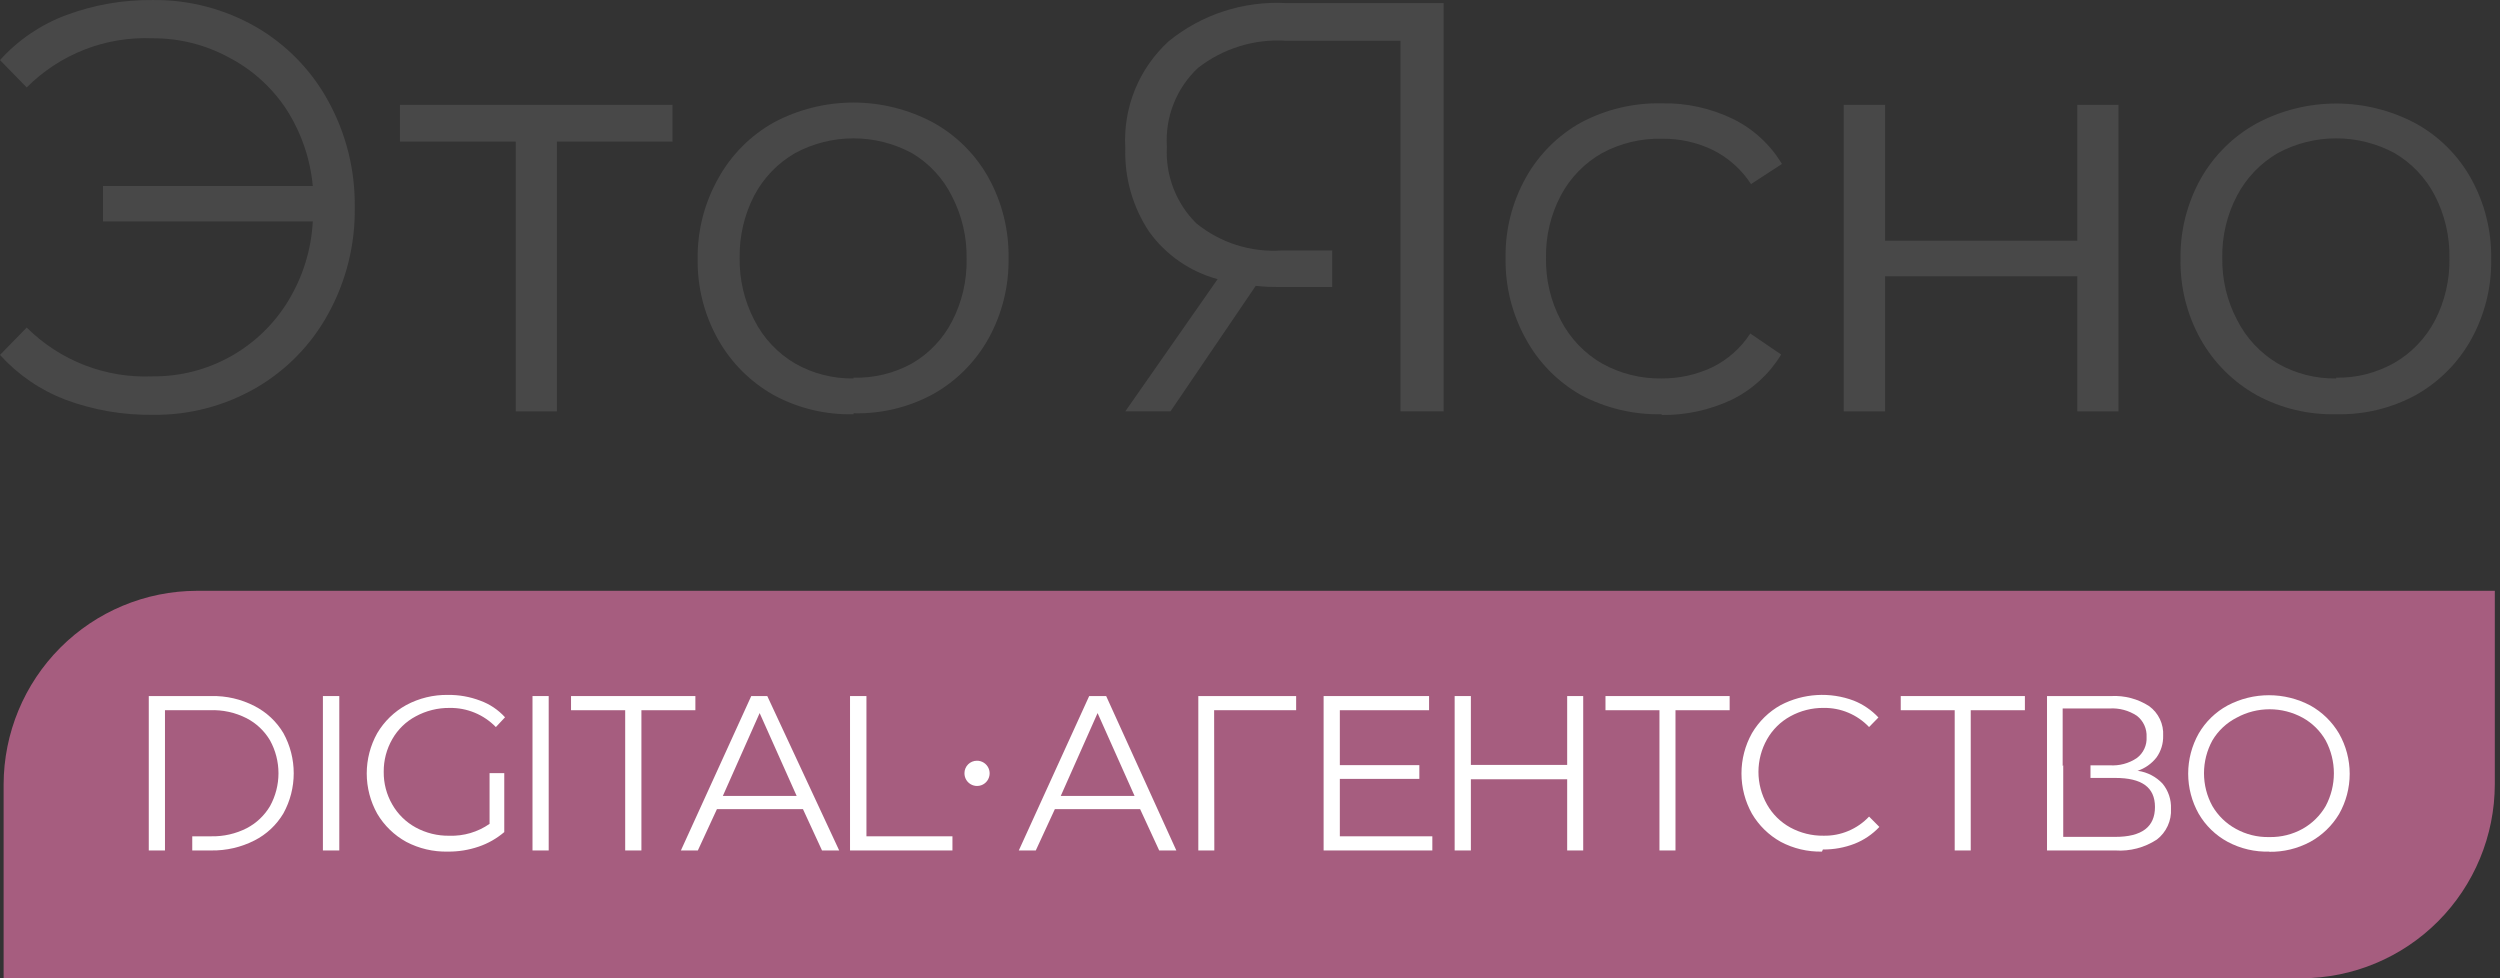 <?xml version="1.0" encoding="UTF-8"?> <svg xmlns="http://www.w3.org/2000/svg" width="92" height="36" viewBox="0 0 92 36" fill="none"><rect x="0" y="0" width="92" height="36" fill="#333333" stroke="none"/> <path fill-rule="evenodd" clip-rule="evenodd" d="M7.236 21.742H91.809V28.867C91.804 30.757 91.053 32.568 89.721 33.905C88.389 35.241 86.584 35.994 84.7 36H0.133V28.867C0.138 26.979 0.888 25.17 2.219 23.835C3.55 22.5 5.354 21.748 7.236 21.742Z" fill="#A65D7F"></path> <path d="M5.615 0.001C6.945 -0.015 8.256 0.325 9.412 0.986C10.534 1.634 11.457 2.579 12.079 3.718C12.738 4.916 13.074 6.265 13.055 7.633C13.075 9.001 12.739 10.35 12.079 11.547C11.457 12.686 10.534 13.631 9.412 14.279C8.257 14.944 6.946 15.284 5.615 15.265C4.521 15.279 3.433 15.09 2.407 14.709C1.487 14.358 0.662 13.793 0 13.061L0.983 12.054C1.59 12.658 2.314 13.129 3.112 13.438C3.909 13.747 4.761 13.887 5.615 13.85C6.615 13.86 7.6 13.61 8.475 13.124C9.35 12.638 10.084 11.932 10.605 11.076C11.145 10.19 11.457 9.183 11.511 8.147H3.79V6.844H11.511C11.417 5.841 11.085 4.875 10.542 4.028C10.01 3.218 9.28 2.559 8.422 2.113C7.56 1.645 6.595 1.403 5.615 1.409C4.76 1.372 3.907 1.514 3.109 1.825C2.312 2.137 1.588 2.611 0.983 3.218L0 2.211C0.667 1.471 1.503 0.903 2.435 0.557C3.453 0.178 4.53 -0.01 5.615 0.001Z" fill="#484848"></path> <path d="M24.748 5.211H20.495V15.138H18.979V5.211H14.719V3.859H24.748V5.211Z" fill="#484848"></path> <path d="M31.409 15.244C30.386 15.27 29.375 15.027 28.475 14.54C27.617 14.058 26.908 13.35 26.425 12.491C25.918 11.59 25.659 10.569 25.674 9.534C25.659 8.499 25.919 7.478 26.425 6.577C26.902 5.708 27.612 4.99 28.475 4.507C29.377 4.026 30.383 3.774 31.405 3.774C32.427 3.774 33.433 4.026 34.335 4.507C35.193 4.979 35.901 5.684 36.378 6.541C36.877 7.446 37.131 8.465 37.115 9.499C37.132 10.532 36.878 11.552 36.378 12.456C35.9 13.315 35.193 14.025 34.335 14.505C33.438 14.992 32.429 15.234 31.409 15.209V15.244ZM31.409 13.899C32.158 13.918 32.899 13.739 33.556 13.378C34.189 13.013 34.703 12.472 35.037 11.822C35.403 11.114 35.587 10.325 35.571 9.527C35.586 8.729 35.402 7.94 35.037 7.231C34.709 6.565 34.195 6.01 33.556 5.633C32.896 5.278 32.158 5.091 31.409 5.091C30.659 5.091 29.921 5.278 29.261 5.633C28.624 6 28.104 6.539 27.759 7.189C27.392 7.897 27.206 8.686 27.219 9.484C27.205 10.283 27.391 11.072 27.759 11.78C28.097 12.446 28.618 13 29.261 13.378C29.915 13.75 30.657 13.94 31.409 13.927V13.899Z" fill="#484848"></path> <path d="M51.538 10.562V1.5H47.327C46.161 1.424 45.008 1.78 44.085 2.5C43.692 2.868 43.386 3.32 43.188 3.821C42.99 4.323 42.906 4.862 42.941 5.401C42.912 5.92 42.994 6.44 43.18 6.925C43.367 7.41 43.653 7.851 44.022 8.217C44.908 8.938 46.034 9.295 47.173 9.217H49.026V10.562H47.068C46.871 10.562 46.583 10.562 46.211 10.519L43.074 15.138H41.411L44.808 10.273C43.793 9.998 42.904 9.381 42.288 8.527C41.684 7.618 41.377 6.542 41.411 5.45C41.368 4.717 41.489 3.985 41.764 3.305C42.04 2.625 42.464 2.016 43.004 1.521C44.217 0.533 45.753 0.032 47.313 0.113H53.125V15.138H51.538V10.562Z" fill="#484848"></path> <path d="M61.167 15.244C60.129 15.269 59.102 15.026 58.184 14.54C57.326 14.055 56.62 13.338 56.149 12.47C55.645 11.562 55.389 10.537 55.405 9.498C55.388 8.464 55.645 7.444 56.149 6.541C56.626 5.687 57.331 4.982 58.184 4.507C59.102 4.02 60.129 3.778 61.167 3.803C62.066 3.786 62.955 3.982 63.764 4.373C64.516 4.739 65.145 5.316 65.575 6.034L64.438 6.774C64.089 6.238 63.605 5.806 63.034 5.52C62.454 5.241 61.818 5.099 61.174 5.105C60.402 5.085 59.637 5.267 58.956 5.633C58.314 5.997 57.788 6.537 57.441 7.189C57.068 7.896 56.879 8.685 56.893 9.484C56.877 10.288 57.065 11.083 57.441 11.794C57.785 12.456 58.311 13.006 58.956 13.378C59.626 13.75 60.381 13.94 61.146 13.927C61.789 13.931 62.424 13.792 63.006 13.519C63.578 13.239 64.063 12.808 64.41 12.273L65.547 13.047C65.112 13.764 64.481 14.341 63.729 14.709C62.92 15.091 62.034 15.284 61.139 15.272L61.167 15.244Z" fill="#484848"></path> <path d="M67.848 3.859H69.371V8.858H76.445V3.859H77.961V15.138H76.445V10.167H69.371V15.138H67.848V3.859Z" fill="#484848"></path> <path d="M85.97 15.244C84.95 15.269 83.941 15.027 83.043 14.54C82.184 14.059 81.472 13.35 80.987 12.491C80.482 11.589 80.225 10.568 80.243 9.534C80.226 8.499 80.483 7.479 80.987 6.577C81.471 5.72 82.183 5.016 83.043 4.542C83.945 4.061 84.95 3.81 85.97 3.81C86.991 3.81 87.996 4.061 88.897 4.542C89.755 5.014 90.463 5.719 90.939 6.577C91.439 7.481 91.693 8.5 91.676 9.534C91.694 10.567 91.439 11.587 90.939 12.491C90.461 13.351 89.754 14.06 88.897 14.54C87.999 15.027 86.99 15.269 85.97 15.244ZM85.97 13.899C86.722 13.912 87.464 13.722 88.118 13.35C88.751 12.983 89.266 12.443 89.606 11.794C89.972 11.085 90.155 10.296 90.139 9.499C90.154 8.701 89.971 7.912 89.606 7.203C89.269 6.549 88.752 6.004 88.118 5.633C87.458 5.278 86.72 5.091 85.97 5.091C85.221 5.091 84.483 5.278 83.823 5.633C83.189 6.002 82.672 6.541 82.328 7.189C81.955 7.896 81.766 8.685 81.78 9.484C81.766 10.284 81.954 11.074 82.328 11.78C82.665 12.444 83.184 12.998 83.823 13.378C84.477 13.75 85.218 13.94 85.97 13.927V13.899Z" fill="#484848"></path> <path d="M7.075 31.297V30.776H7.777C8.227 30.785 8.673 30.684 9.075 30.48C9.434 30.294 9.733 30.011 9.938 29.663C10.141 29.293 10.248 28.878 10.248 28.456C10.248 28.033 10.141 27.618 9.938 27.248C9.733 26.9 9.434 26.617 9.075 26.431C8.656 26.218 8.19 26.116 7.721 26.136H6.071V31.297H5.475V25.615H7.777C8.328 25.602 8.873 25.728 9.363 25.981C9.806 26.206 10.176 26.552 10.43 26.98C10.679 27.432 10.809 27.94 10.809 28.456C10.809 28.971 10.679 29.479 10.43 29.931C10.176 30.359 9.806 30.706 9.363 30.93C8.872 31.18 8.327 31.305 7.777 31.297H7.075Z" fill="white"></path> <path d="M11.883 25.615H12.486V31.297H11.883V25.615Z" fill="white"></path> <path d="M17.981 28.452H18.557V30.621C18.28 30.857 17.961 31.039 17.616 31.156C17.25 31.281 16.866 31.343 16.479 31.339C15.947 31.351 15.421 31.228 14.949 30.98C14.508 30.737 14.139 30.38 13.882 29.945C13.629 29.492 13.496 28.982 13.496 28.463C13.496 27.944 13.629 27.433 13.882 26.981C14.139 26.546 14.508 26.189 14.949 25.946C15.422 25.692 15.951 25.564 16.486 25.573C16.891 25.568 17.294 25.64 17.672 25.784C18.022 25.91 18.335 26.121 18.585 26.396L18.248 26.756C18.026 26.528 17.761 26.348 17.468 26.227C17.174 26.106 16.86 26.046 16.543 26.052C16.109 26.047 15.681 26.154 15.3 26.361C14.939 26.552 14.639 26.843 14.437 27.199C14.226 27.565 14.117 27.981 14.121 28.403C14.116 28.826 14.225 29.242 14.437 29.607C14.641 29.963 14.94 30.256 15.3 30.452C15.679 30.658 16.105 30.762 16.535 30.755C17.063 30.773 17.582 30.62 18.016 30.318V28.452H17.981Z" fill="white"></path> <path d="M19.596 25.615H20.192V31.297H19.596V25.615Z" fill="white"></path> <path d="M23.007 26.136H21.014V25.615H25.59V26.136H23.604V31.297H23.007V26.136Z" fill="white"></path> <path d="M29.535 29.776H26.383L25.681 31.297H25.057L27.646 25.615H28.236L30.882 31.297H30.25L29.549 29.776H29.535ZM29.317 29.29L27.955 26.241L26.601 29.29H29.317Z" fill="white"></path> <path d="M31.281 25.615H31.885V30.776H35.05V31.297H31.281V25.615Z" fill="white"></path> <path d="M41.97 29.776H38.819L38.117 31.297H37.492L40.082 25.615H40.707L43.289 31.297H42.658L41.956 29.776H41.97ZM41.752 29.29L40.391 26.241L39.036 29.29H41.752Z" fill="white"></path> <path d="M47.698 26.136H44.68L44.687 31.297H44.098V25.615H47.698V26.136Z" fill="white"></path> <path d="M52.71 30.776V31.297H48.709V25.615H52.59V26.136H49.306V28.157H52.232V28.663H49.306V30.776H52.71Z" fill="white"></path> <path d="M58.262 25.615V31.297H57.672V28.677H54.128V31.297H53.531V25.615H54.128V28.149H57.672V25.615H58.262Z" fill="white"></path> <path d="M63.651 26.136H61.658V31.297H61.068V26.136H59.082V25.615H63.651V26.136Z" fill="white"></path> <path d="M67.048 31.339C66.52 31.35 65.999 31.227 65.532 30.98C65.093 30.736 64.727 30.379 64.472 29.945C64.219 29.492 64.086 28.982 64.086 28.463C64.086 27.944 64.219 27.433 64.472 26.981C64.727 26.547 65.093 26.189 65.532 25.946C65.944 25.731 66.396 25.606 66.859 25.578C67.322 25.55 67.786 25.62 68.22 25.784C68.564 25.921 68.873 26.133 69.126 26.403L68.782 26.755C68.566 26.528 68.305 26.348 68.017 26.227C67.728 26.105 67.417 26.046 67.104 26.051C66.677 26.048 66.257 26.155 65.883 26.361C65.525 26.557 65.228 26.85 65.027 27.206C64.82 27.572 64.711 27.986 64.711 28.406C64.711 28.827 64.82 29.241 65.027 29.607C65.228 29.963 65.525 30.255 65.883 30.452C66.258 30.655 66.678 30.76 67.104 30.754C67.417 30.761 67.728 30.702 68.017 30.58C68.306 30.459 68.567 30.279 68.782 30.05L69.161 30.431C68.906 30.702 68.594 30.914 68.248 31.05C67.877 31.194 67.481 31.265 67.083 31.261L67.048 31.339Z" fill="white"></path> <path d="M74.516 26.136H72.523V31.297H71.933V26.136H69.947V25.615H74.516V26.136Z" fill="white"></path> <path d="M78.685 28.368C79.029 28.419 79.346 28.585 79.583 28.839C79.796 29.098 79.906 29.427 79.892 29.762C79.904 29.979 79.863 30.195 79.772 30.393C79.682 30.59 79.545 30.763 79.373 30.895C78.92 31.193 78.383 31.334 77.843 31.297H75.33V25.615H77.688C78.184 25.588 78.675 25.718 79.092 25.988C79.26 26.112 79.396 26.276 79.485 26.465C79.575 26.654 79.616 26.863 79.604 27.072C79.612 27.36 79.526 27.642 79.359 27.875C79.179 28.105 78.934 28.277 78.657 28.368H78.685ZM75.927 28.163V30.797H77.843C78.818 30.797 79.303 30.431 79.303 29.698C79.303 28.966 78.811 28.628 77.843 28.628H76.93V28.163H77.632C77.987 28.189 78.34 28.095 78.636 27.896C78.755 27.807 78.85 27.689 78.912 27.554C78.975 27.419 79.003 27.27 78.994 27.122C79.002 26.972 78.974 26.823 78.911 26.686C78.849 26.55 78.754 26.431 78.636 26.34C78.339 26.144 77.987 26.05 77.632 26.072H75.906V28.185L75.927 28.163Z" fill="white"></path> <path d="M83.522 31.339C82.985 31.357 82.452 31.233 81.978 30.98C81.534 30.74 81.165 30.382 80.911 29.945C80.658 29.495 80.525 28.987 80.525 28.47C80.525 27.953 80.658 27.445 80.911 26.995C81.165 26.558 81.534 26.2 81.978 25.96C82.446 25.713 82.968 25.584 83.497 25.584C84.027 25.584 84.548 25.713 85.017 25.96C85.456 26.204 85.822 26.561 86.077 26.995C86.334 27.446 86.469 27.957 86.469 28.477C86.469 28.997 86.334 29.508 86.077 29.959C85.82 30.388 85.454 30.74 85.017 30.98C84.551 31.23 84.029 31.356 83.501 31.346L83.522 31.339ZM83.522 30.804C83.946 30.811 84.365 30.707 84.736 30.501C85.089 30.303 85.382 30.014 85.585 29.663C85.783 29.292 85.887 28.877 85.887 28.456C85.887 28.035 85.783 27.62 85.585 27.248C85.384 26.896 85.09 26.606 84.736 26.411C84.363 26.207 83.946 26.101 83.522 26.101C83.098 26.101 82.68 26.207 82.308 26.411C81.938 26.6 81.628 26.89 81.416 27.248C81.213 27.618 81.107 28.034 81.107 28.456C81.107 28.878 81.213 29.294 81.416 29.663C81.623 30.016 81.921 30.306 82.279 30.501C82.651 30.707 83.07 30.812 83.494 30.804H83.522Z" fill="white"></path> <path fill-rule="evenodd" clip-rule="evenodd" d="M35.948 27.995C36.041 27.993 36.131 28.02 36.208 28.07C36.286 28.121 36.346 28.193 36.382 28.278C36.418 28.363 36.428 28.457 36.41 28.548C36.392 28.639 36.348 28.723 36.283 28.788C36.218 28.853 36.135 28.898 36.044 28.915C35.954 28.933 35.86 28.923 35.775 28.887C35.69 28.851 35.618 28.791 35.567 28.713C35.517 28.636 35.491 28.545 35.492 28.452C35.492 28.331 35.54 28.215 35.626 28.129C35.711 28.043 35.828 27.995 35.948 27.995Z" fill="white"></path> </svg> 